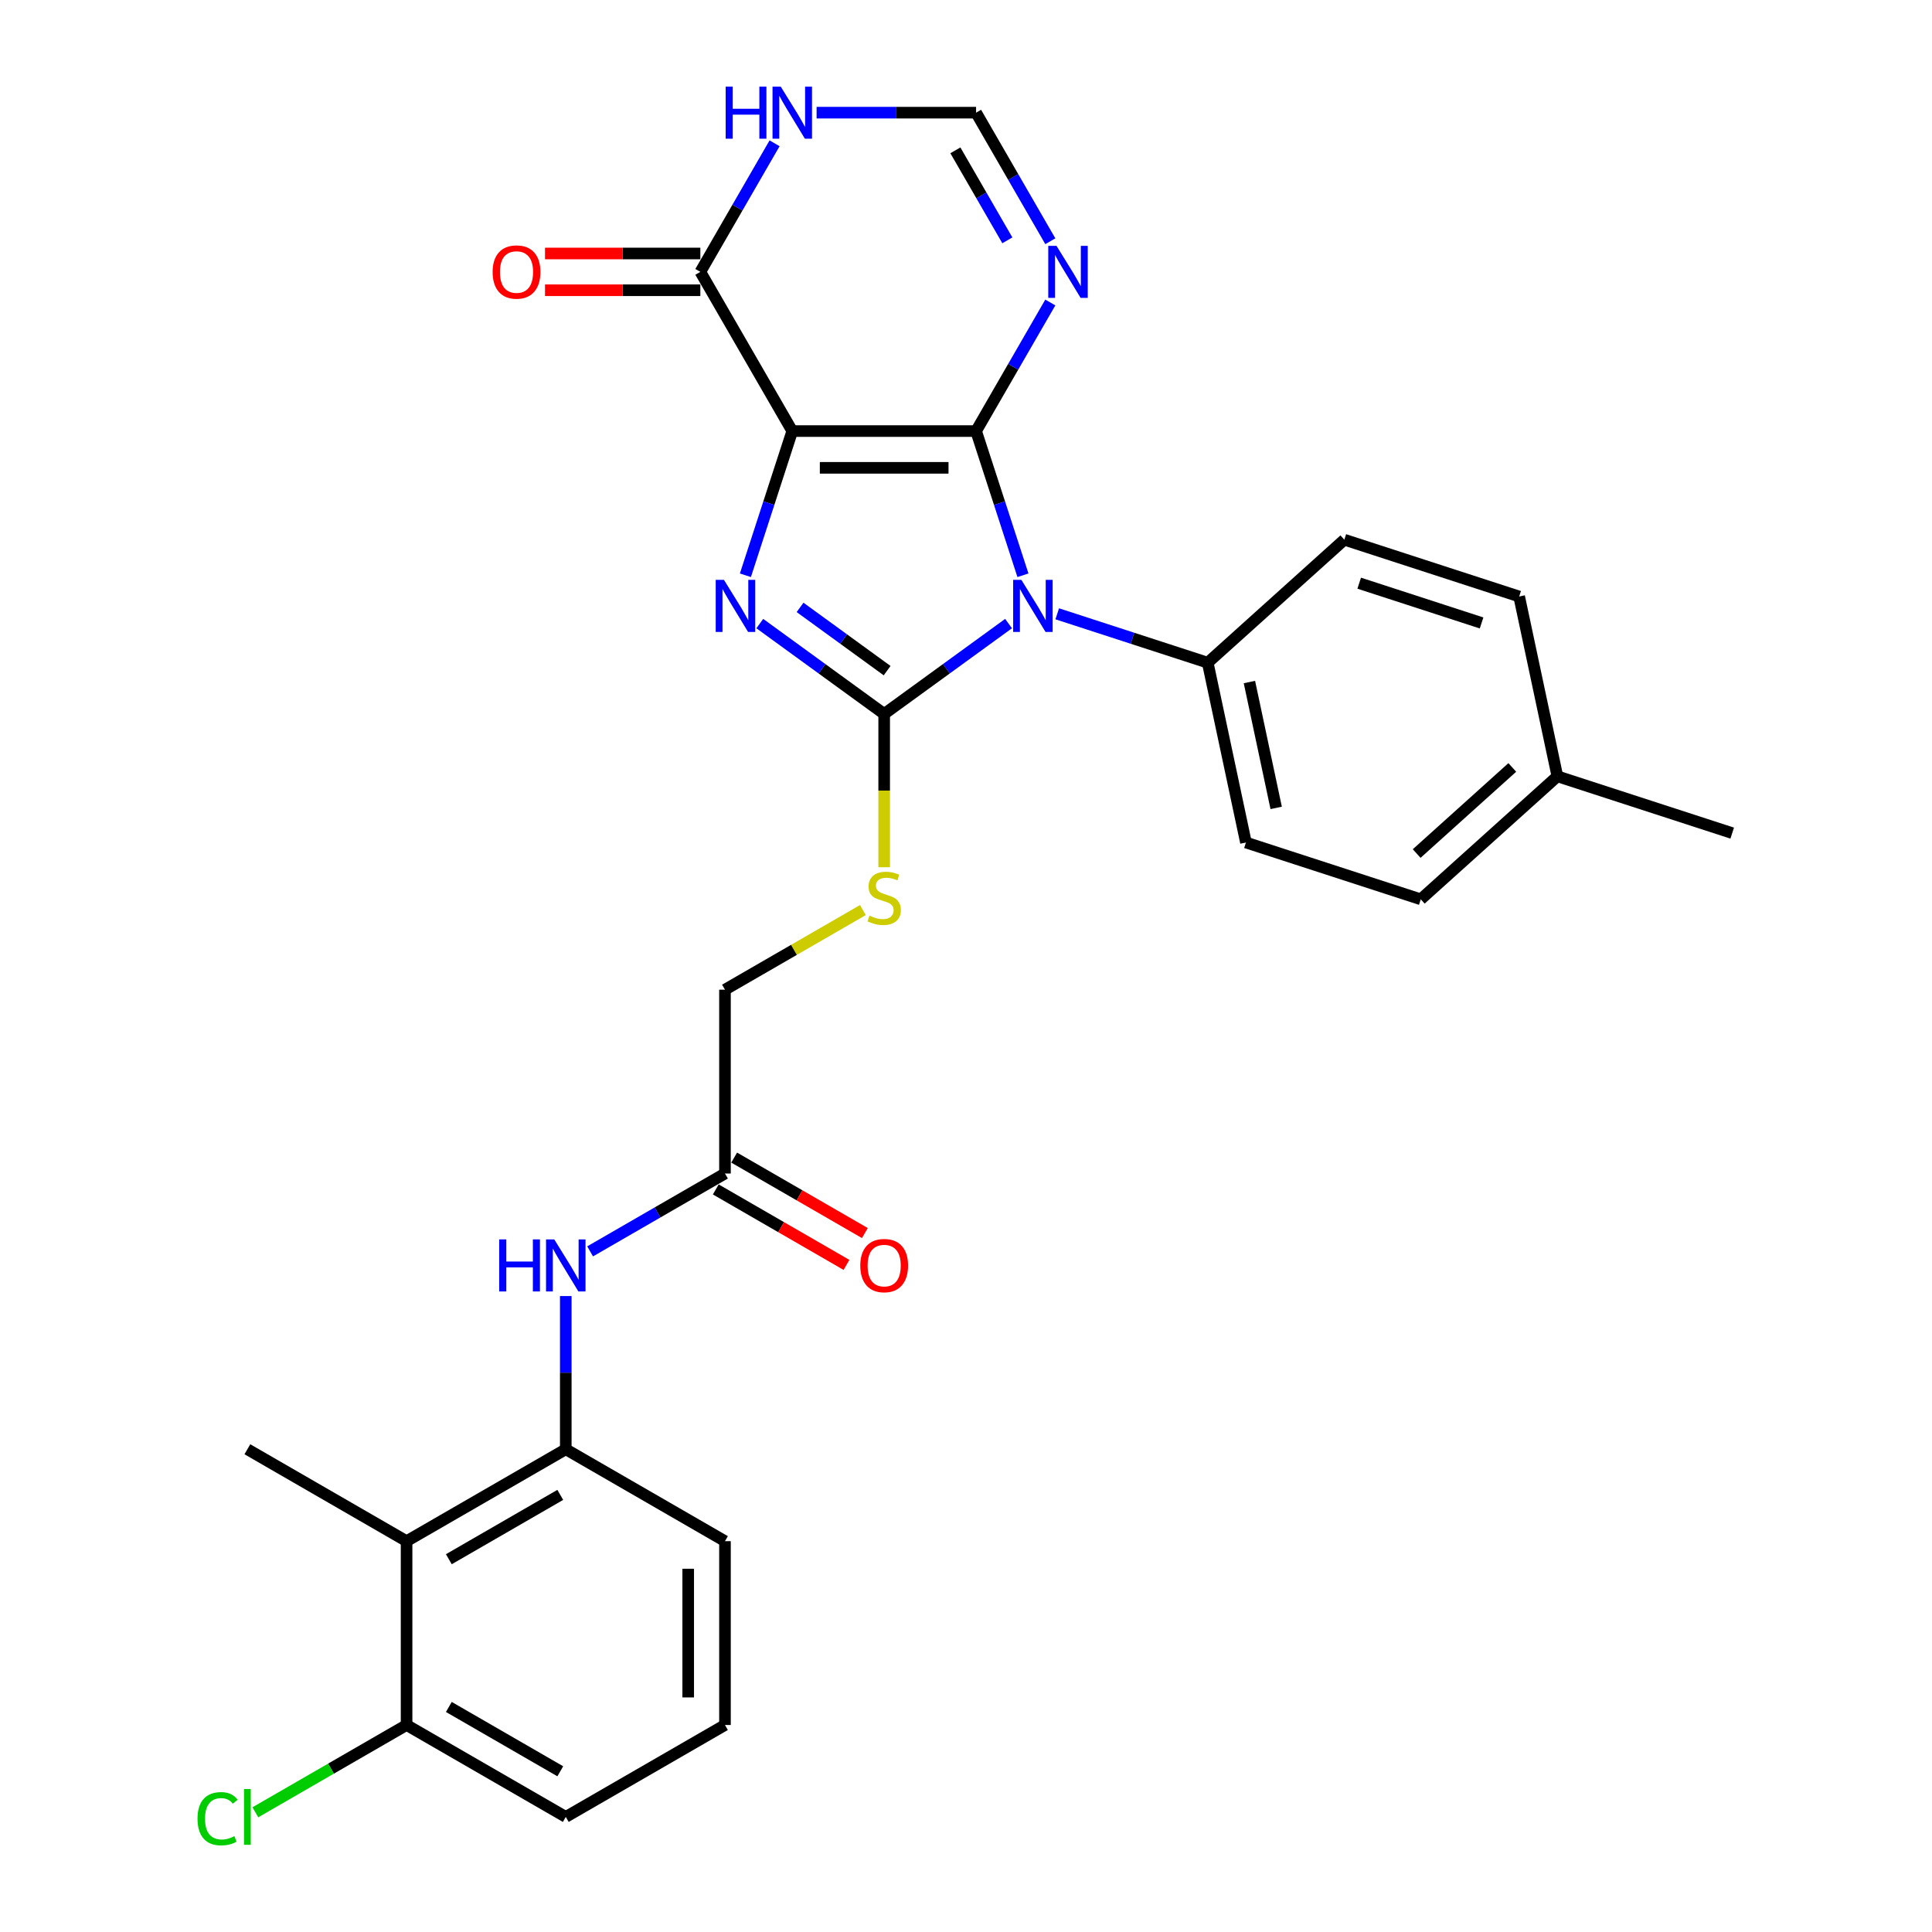 <?xml version='1.0' encoding='iso-8859-1'?>
<svg version='1.1' baseProfile='full'
              xmlns='http://www.w3.org/2000/svg'
                      xmlns:rdkit='http://www.rdkit.org/xml'
                      xmlns:xlink='http://www.w3.org/1999/xlink'
                  xml:space='preserve'
width='1000px' height='1000px' viewBox='0 0 1000 1000'>
<!-- END OF HEADER -->
<rect style='opacity:1.0;fill:#FFFFFF;stroke:none' width='1000' height='1000' x='0' y='0'> </rect>
<path class='bond-0' d='M 505.221,223.119 L 410.073,223.119' style='fill:none;fill-rule:evenodd;stroke:#000000;stroke-width:6px;stroke-linecap:butt;stroke-linejoin:miter;stroke-opacity:1' />
<path class='bond-0' d='M 490.949,242.149 L 424.345,242.149' style='fill:none;fill-rule:evenodd;stroke:#000000;stroke-width:6px;stroke-linecap:butt;stroke-linejoin:miter;stroke-opacity:1' />
<path class='bond-1' d='M 505.221,223.119 L 517.347,260.439' style='fill:none;fill-rule:evenodd;stroke:#000000;stroke-width:6px;stroke-linecap:butt;stroke-linejoin:miter;stroke-opacity:1' />
<path class='bond-1' d='M 517.347,260.439 L 529.473,297.759' style='fill:none;fill-rule:evenodd;stroke:#0000FF;stroke-width:6px;stroke-linecap:butt;stroke-linejoin:miter;stroke-opacity:1' />
<path class='bond-4' d='M 505.221,223.119 L 524.433,189.844' style='fill:none;fill-rule:evenodd;stroke:#000000;stroke-width:6px;stroke-linecap:butt;stroke-linejoin:miter;stroke-opacity:1' />
<path class='bond-4' d='M 524.433,189.844 L 543.644,156.569' style='fill:none;fill-rule:evenodd;stroke:#0000FF;stroke-width:6px;stroke-linecap:butt;stroke-linejoin:miter;stroke-opacity:1' />
<path class='bond-3' d='M 410.073,223.119 L 397.947,260.439' style='fill:none;fill-rule:evenodd;stroke:#000000;stroke-width:6px;stroke-linecap:butt;stroke-linejoin:miter;stroke-opacity:1' />
<path class='bond-3' d='M 397.947,260.439 L 385.821,297.759' style='fill:none;fill-rule:evenodd;stroke:#0000FF;stroke-width:6px;stroke-linecap:butt;stroke-linejoin:miter;stroke-opacity:1' />
<path class='bond-5' d='M 410.073,223.119 L 362.498,140.718' style='fill:none;fill-rule:evenodd;stroke:#000000;stroke-width:6px;stroke-linecap:butt;stroke-linejoin:miter;stroke-opacity:1' />
<path class='bond-2' d='M 522.026,322.763 L 489.837,346.151' style='fill:none;fill-rule:evenodd;stroke:#0000FF;stroke-width:6px;stroke-linecap:butt;stroke-linejoin:miter;stroke-opacity:1' />
<path class='bond-2' d='M 489.837,346.151 L 457.647,369.538' style='fill:none;fill-rule:evenodd;stroke:#000000;stroke-width:6px;stroke-linecap:butt;stroke-linejoin:miter;stroke-opacity:1' />
<path class='bond-11' d='M 547.222,317.704 L 586.169,330.359' style='fill:none;fill-rule:evenodd;stroke:#0000FF;stroke-width:6px;stroke-linecap:butt;stroke-linejoin:miter;stroke-opacity:1' />
<path class='bond-11' d='M 586.169,330.359 L 625.116,343.013' style='fill:none;fill-rule:evenodd;stroke:#000000;stroke-width:6px;stroke-linecap:butt;stroke-linejoin:miter;stroke-opacity:1' />
<path class='bond-8' d='M 457.647,369.538 L 457.647,409.205' style='fill:none;fill-rule:evenodd;stroke:#000000;stroke-width:6px;stroke-linecap:butt;stroke-linejoin:miter;stroke-opacity:1' />
<path class='bond-8' d='M 457.647,409.205 L 457.647,448.873' style='fill:none;fill-rule:evenodd;stroke:#CCCC00;stroke-width:6px;stroke-linecap:butt;stroke-linejoin:miter;stroke-opacity:1' />
<path class='bond-29' d='M 457.647,369.538 L 425.457,346.151' style='fill:none;fill-rule:evenodd;stroke:#000000;stroke-width:6px;stroke-linecap:butt;stroke-linejoin:miter;stroke-opacity:1' />
<path class='bond-29' d='M 425.457,346.151 L 393.268,322.763' style='fill:none;fill-rule:evenodd;stroke:#0000FF;stroke-width:6px;stroke-linecap:butt;stroke-linejoin:miter;stroke-opacity:1' />
<path class='bond-29' d='M 459.176,347.126 L 436.643,330.755' style='fill:none;fill-rule:evenodd;stroke:#000000;stroke-width:6px;stroke-linecap:butt;stroke-linejoin:miter;stroke-opacity:1' />
<path class='bond-29' d='M 436.643,330.755 L 414.11,314.384' style='fill:none;fill-rule:evenodd;stroke:#0000FF;stroke-width:6px;stroke-linecap:butt;stroke-linejoin:miter;stroke-opacity:1' />
<path class='bond-7' d='M 543.644,124.866 L 524.433,91.591' style='fill:none;fill-rule:evenodd;stroke:#0000FF;stroke-width:6px;stroke-linecap:butt;stroke-linejoin:miter;stroke-opacity:1' />
<path class='bond-7' d='M 524.433,91.591 L 505.221,58.316' style='fill:none;fill-rule:evenodd;stroke:#000000;stroke-width:6px;stroke-linecap:butt;stroke-linejoin:miter;stroke-opacity:1' />
<path class='bond-7' d='M 521.4,124.398 L 507.952,101.106' style='fill:none;fill-rule:evenodd;stroke:#0000FF;stroke-width:6px;stroke-linecap:butt;stroke-linejoin:miter;stroke-opacity:1' />
<path class='bond-7' d='M 507.952,101.106 L 494.505,77.814' style='fill:none;fill-rule:evenodd;stroke:#000000;stroke-width:6px;stroke-linecap:butt;stroke-linejoin:miter;stroke-opacity:1' />
<path class='bond-15' d='M 362.498,131.203 L 322.298,131.203' style='fill:none;fill-rule:evenodd;stroke:#000000;stroke-width:6px;stroke-linecap:butt;stroke-linejoin:miter;stroke-opacity:1' />
<path class='bond-15' d='M 322.298,131.203 L 282.098,131.203' style='fill:none;fill-rule:evenodd;stroke:#FF0000;stroke-width:6px;stroke-linecap:butt;stroke-linejoin:miter;stroke-opacity:1' />
<path class='bond-15' d='M 362.498,150.232 L 322.298,150.232' style='fill:none;fill-rule:evenodd;stroke:#000000;stroke-width:6px;stroke-linecap:butt;stroke-linejoin:miter;stroke-opacity:1' />
<path class='bond-15' d='M 322.298,150.232 L 282.098,150.232' style='fill:none;fill-rule:evenodd;stroke:#FF0000;stroke-width:6px;stroke-linecap:butt;stroke-linejoin:miter;stroke-opacity:1' />
<path class='bond-30' d='M 362.498,140.718 L 381.709,107.443' style='fill:none;fill-rule:evenodd;stroke:#000000;stroke-width:6px;stroke-linecap:butt;stroke-linejoin:miter;stroke-opacity:1' />
<path class='bond-30' d='M 381.709,107.443 L 400.921,74.168' style='fill:none;fill-rule:evenodd;stroke:#0000FF;stroke-width:6px;stroke-linecap:butt;stroke-linejoin:miter;stroke-opacity:1' />
<path class='bond-6' d='M 422.67,58.316 L 463.946,58.316' style='fill:none;fill-rule:evenodd;stroke:#0000FF;stroke-width:6px;stroke-linecap:butt;stroke-linejoin:miter;stroke-opacity:1' />
<path class='bond-6' d='M 463.946,58.316 L 505.221,58.316' style='fill:none;fill-rule:evenodd;stroke:#000000;stroke-width:6px;stroke-linecap:butt;stroke-linejoin:miter;stroke-opacity:1' />
<path class='bond-17' d='M 446.629,471.048 L 410.937,491.654' style='fill:none;fill-rule:evenodd;stroke:#CCCC00;stroke-width:6px;stroke-linecap:butt;stroke-linejoin:miter;stroke-opacity:1' />
<path class='bond-17' d='M 410.937,491.654 L 375.246,512.261' style='fill:none;fill-rule:evenodd;stroke:#000000;stroke-width:6px;stroke-linecap:butt;stroke-linejoin:miter;stroke-opacity:1' />
<path class='bond-9' d='M 210.443,797.707 L 292.845,750.133' style='fill:none;fill-rule:evenodd;stroke:#000000;stroke-width:6px;stroke-linecap:butt;stroke-linejoin:miter;stroke-opacity:1' />
<path class='bond-9' d='M 232.318,807.051 L 289.999,773.749' style='fill:none;fill-rule:evenodd;stroke:#000000;stroke-width:6px;stroke-linecap:butt;stroke-linejoin:miter;stroke-opacity:1' />
<path class='bond-14' d='M 210.443,797.707 L 210.443,892.856' style='fill:none;fill-rule:evenodd;stroke:#000000;stroke-width:6px;stroke-linecap:butt;stroke-linejoin:miter;stroke-opacity:1' />
<path class='bond-25' d='M 210.443,797.707 L 128.042,750.133' style='fill:none;fill-rule:evenodd;stroke:#000000;stroke-width:6px;stroke-linecap:butt;stroke-linejoin:miter;stroke-opacity:1' />
<path class='bond-10' d='M 292.845,750.133 L 292.845,710.484' style='fill:none;fill-rule:evenodd;stroke:#000000;stroke-width:6px;stroke-linecap:butt;stroke-linejoin:miter;stroke-opacity:1' />
<path class='bond-10' d='M 292.845,710.484 L 292.845,670.836' style='fill:none;fill-rule:evenodd;stroke:#0000FF;stroke-width:6px;stroke-linecap:butt;stroke-linejoin:miter;stroke-opacity:1' />
<path class='bond-24' d='M 292.845,750.133 L 375.246,797.707' style='fill:none;fill-rule:evenodd;stroke:#000000;stroke-width:6px;stroke-linecap:butt;stroke-linejoin:miter;stroke-opacity:1' />
<path class='bond-18' d='M 625.116,343.013 L 644.898,436.083' style='fill:none;fill-rule:evenodd;stroke:#000000;stroke-width:6px;stroke-linecap:butt;stroke-linejoin:miter;stroke-opacity:1' />
<path class='bond-18' d='M 646.697,353.017 L 660.545,418.166' style='fill:none;fill-rule:evenodd;stroke:#000000;stroke-width:6px;stroke-linecap:butt;stroke-linejoin:miter;stroke-opacity:1' />
<path class='bond-19' d='M 625.116,343.013 L 695.825,279.346' style='fill:none;fill-rule:evenodd;stroke:#000000;stroke-width:6px;stroke-linecap:butt;stroke-linejoin:miter;stroke-opacity:1' />
<path class='bond-12' d='M 305.442,647.711 L 340.344,627.56' style='fill:none;fill-rule:evenodd;stroke:#0000FF;stroke-width:6px;stroke-linecap:butt;stroke-linejoin:miter;stroke-opacity:1' />
<path class='bond-12' d='M 340.344,627.56 L 375.246,607.41' style='fill:none;fill-rule:evenodd;stroke:#000000;stroke-width:6px;stroke-linecap:butt;stroke-linejoin:miter;stroke-opacity:1' />
<path class='bond-13' d='M 375.246,607.41 L 375.246,512.261' style='fill:none;fill-rule:evenodd;stroke:#000000;stroke-width:6px;stroke-linecap:butt;stroke-linejoin:miter;stroke-opacity:1' />
<path class='bond-16' d='M 370.488,615.65 L 404.315,635.18' style='fill:none;fill-rule:evenodd;stroke:#000000;stroke-width:6px;stroke-linecap:butt;stroke-linejoin:miter;stroke-opacity:1' />
<path class='bond-16' d='M 404.315,635.18 L 438.142,654.709' style='fill:none;fill-rule:evenodd;stroke:#FF0000;stroke-width:6px;stroke-linecap:butt;stroke-linejoin:miter;stroke-opacity:1' />
<path class='bond-16' d='M 380.003,599.169 L 413.83,618.699' style='fill:none;fill-rule:evenodd;stroke:#000000;stroke-width:6px;stroke-linecap:butt;stroke-linejoin:miter;stroke-opacity:1' />
<path class='bond-16' d='M 413.83,618.699 L 447.656,638.229' style='fill:none;fill-rule:evenodd;stroke:#FF0000;stroke-width:6px;stroke-linecap:butt;stroke-linejoin:miter;stroke-opacity:1' />
<path class='bond-20' d='M 210.443,892.856 L 171.307,915.451' style='fill:none;fill-rule:evenodd;stroke:#000000;stroke-width:6px;stroke-linecap:butt;stroke-linejoin:miter;stroke-opacity:1' />
<path class='bond-20' d='M 171.307,915.451 L 132.171,938.046' style='fill:none;fill-rule:evenodd;stroke:#00CC00;stroke-width:6px;stroke-linecap:butt;stroke-linejoin:miter;stroke-opacity:1' />
<path class='bond-32' d='M 210.443,892.856 L 292.845,940.43' style='fill:none;fill-rule:evenodd;stroke:#000000;stroke-width:6px;stroke-linecap:butt;stroke-linejoin:miter;stroke-opacity:1' />
<path class='bond-32' d='M 232.318,883.512 L 289.999,916.814' style='fill:none;fill-rule:evenodd;stroke:#000000;stroke-width:6px;stroke-linecap:butt;stroke-linejoin:miter;stroke-opacity:1' />
<path class='bond-21' d='M 644.898,436.083 L 735.39,465.485' style='fill:none;fill-rule:evenodd;stroke:#000000;stroke-width:6px;stroke-linecap:butt;stroke-linejoin:miter;stroke-opacity:1' />
<path class='bond-22' d='M 695.825,279.346 L 786.317,308.749' style='fill:none;fill-rule:evenodd;stroke:#000000;stroke-width:6px;stroke-linecap:butt;stroke-linejoin:miter;stroke-opacity:1' />
<path class='bond-22' d='M 703.518,301.855 L 766.863,322.437' style='fill:none;fill-rule:evenodd;stroke:#000000;stroke-width:6px;stroke-linecap:butt;stroke-linejoin:miter;stroke-opacity:1' />
<path class='bond-31' d='M 735.39,465.485 L 806.1,401.818' style='fill:none;fill-rule:evenodd;stroke:#000000;stroke-width:6px;stroke-linecap:butt;stroke-linejoin:miter;stroke-opacity:1' />
<path class='bond-31' d='M 733.263,441.793 L 782.76,397.227' style='fill:none;fill-rule:evenodd;stroke:#000000;stroke-width:6px;stroke-linecap:butt;stroke-linejoin:miter;stroke-opacity:1' />
<path class='bond-23' d='M 786.317,308.749 L 806.1,401.818' style='fill:none;fill-rule:evenodd;stroke:#000000;stroke-width:6px;stroke-linecap:butt;stroke-linejoin:miter;stroke-opacity:1' />
<path class='bond-28' d='M 806.1,401.818 L 896.591,431.221' style='fill:none;fill-rule:evenodd;stroke:#000000;stroke-width:6px;stroke-linecap:butt;stroke-linejoin:miter;stroke-opacity:1' />
<path class='bond-26' d='M 375.246,797.707 L 375.246,892.856' style='fill:none;fill-rule:evenodd;stroke:#000000;stroke-width:6px;stroke-linecap:butt;stroke-linejoin:miter;stroke-opacity:1' />
<path class='bond-26' d='M 356.216,811.979 L 356.216,878.584' style='fill:none;fill-rule:evenodd;stroke:#000000;stroke-width:6px;stroke-linecap:butt;stroke-linejoin:miter;stroke-opacity:1' />
<path class='bond-27' d='M 375.246,892.856 L 292.845,940.43' style='fill:none;fill-rule:evenodd;stroke:#000000;stroke-width:6px;stroke-linecap:butt;stroke-linejoin:miter;stroke-opacity:1' />
<path  class='atom-2' d='M 528.668 300.138
L 537.497 314.41
Q 538.373 315.818, 539.781 318.368
Q 541.189 320.918, 541.265 321.07
L 541.265 300.138
L 544.843 300.138
L 544.843 327.084
L 541.151 327.084
L 531.674 311.479
Q 530.571 309.652, 529.391 307.559
Q 528.249 305.466, 527.906 304.819
L 527.906 327.084
L 524.405 327.084
L 524.405 300.138
L 528.668 300.138
' fill='#0000FF'/>
<path  class='atom-4' d='M 374.714 300.138
L 383.544 314.41
Q 384.419 315.818, 385.827 318.368
Q 387.235 320.918, 387.311 321.07
L 387.311 300.138
L 390.889 300.138
L 390.889 327.084
L 387.197 327.084
L 377.72 311.479
Q 376.617 309.652, 375.437 307.559
Q 374.295 305.466, 373.953 304.819
L 373.953 327.084
L 370.451 327.084
L 370.451 300.138
L 374.714 300.138
' fill='#0000FF'/>
<path  class='atom-5' d='M 546.839 127.244
L 555.669 141.517
Q 556.545 142.925, 557.953 145.475
Q 559.361 148.025, 559.437 148.177
L 559.437 127.244
L 563.015 127.244
L 563.015 154.191
L 559.323 154.191
L 549.846 138.586
Q 548.742 136.759, 547.563 134.666
Q 546.421 132.573, 546.078 131.926
L 546.078 154.191
L 542.577 154.191
L 542.577 127.244
L 546.839 127.244
' fill='#0000FF'/>
<path  class='atom-7' d='M 375.61 44.843
L 379.263 44.843
L 379.263 56.299
L 393.041 56.299
L 393.041 44.843
L 396.695 44.843
L 396.695 71.789
L 393.041 71.789
L 393.041 59.344
L 379.263 59.344
L 379.263 71.789
L 375.61 71.789
L 375.61 44.843
' fill='#0000FF'/>
<path  class='atom-7' d='M 404.116 44.843
L 412.946 59.115
Q 413.822 60.524, 415.23 63.074
Q 416.638 65.624, 416.714 65.776
L 416.714 44.843
L 420.292 44.843
L 420.292 71.789
L 416.6 71.789
L 407.123 56.185
Q 406.019 54.358, 404.839 52.265
Q 403.698 50.172, 403.355 49.525
L 403.355 71.789
L 399.854 71.789
L 399.854 44.843
L 404.116 44.843
' fill='#0000FF'/>
<path  class='atom-9' d='M 450.035 473.935
Q 450.34 474.049, 451.596 474.582
Q 452.852 475.115, 454.222 475.457
Q 455.63 475.762, 457 475.762
Q 459.55 475.762, 461.034 474.544
Q 462.519 473.288, 462.519 471.118
Q 462.519 469.634, 461.757 468.721
Q 461.034 467.807, 459.893 467.313
Q 458.751 466.818, 456.848 466.247
Q 454.45 465.524, 453.004 464.839
Q 451.596 464.154, 450.568 462.707
Q 449.578 461.261, 449.578 458.825
Q 449.578 455.438, 451.862 453.345
Q 454.184 451.251, 458.751 451.251
Q 461.872 451.251, 465.411 452.736
L 464.536 455.666
Q 461.301 454.334, 458.865 454.334
Q 456.239 454.334, 454.793 455.438
Q 453.346 456.504, 453.384 458.369
Q 453.384 459.815, 454.107 460.69
Q 454.869 461.566, 455.934 462.06
Q 457.038 462.555, 458.865 463.126
Q 461.301 463.887, 462.747 464.648
Q 464.193 465.41, 465.221 466.97
Q 466.287 468.492, 466.287 471.118
Q 466.287 474.848, 463.775 476.865
Q 461.301 478.845, 457.152 478.845
Q 454.755 478.845, 452.928 478.312
Q 451.139 477.817, 449.008 476.942
L 450.035 473.935
' fill='#CCCC00'/>
<path  class='atom-13' d='M 258.382 641.511
L 262.035 641.511
L 262.035 652.967
L 275.813 652.967
L 275.813 641.511
L 279.467 641.511
L 279.467 668.457
L 275.813 668.457
L 275.813 656.012
L 262.035 656.012
L 262.035 668.457
L 258.382 668.457
L 258.382 641.511
' fill='#0000FF'/>
<path  class='atom-13' d='M 286.888 641.511
L 295.718 655.783
Q 296.593 657.191, 298.002 659.741
Q 299.41 662.291, 299.486 662.444
L 299.486 641.511
L 303.063 641.511
L 303.063 668.457
L 299.372 668.457
L 289.895 652.853
Q 288.791 651.026, 287.611 648.933
Q 286.47 646.839, 286.127 646.192
L 286.127 668.457
L 282.626 668.457
L 282.626 641.511
L 286.888 641.511
' fill='#0000FF'/>
<path  class='atom-16' d='M 254.98 140.794
Q 254.98 134.324, 258.177 130.708
Q 261.374 127.092, 267.349 127.092
Q 273.325 127.092, 276.522 130.708
Q 279.719 134.324, 279.719 140.794
Q 279.719 147.34, 276.484 151.07
Q 273.249 154.761, 267.349 154.761
Q 261.412 154.761, 258.177 151.07
Q 254.98 147.378, 254.98 140.794
M 267.349 151.717
Q 271.46 151.717, 273.667 148.976
Q 275.913 146.198, 275.913 140.794
Q 275.913 135.503, 273.667 132.839
Q 271.46 130.137, 267.349 130.137
Q 263.239 130.137, 260.994 132.801
Q 258.786 135.465, 258.786 140.794
Q 258.786 146.236, 260.994 148.976
Q 263.239 151.717, 267.349 151.717
' fill='#FF0000'/>
<path  class='atom-17' d='M 445.278 655.06
Q 445.278 648.59, 448.475 644.974
Q 451.672 641.359, 457.647 641.359
Q 463.622 641.359, 466.819 644.974
Q 470.016 648.59, 470.016 655.06
Q 470.016 661.606, 466.781 665.336
Q 463.546 669.028, 457.647 669.028
Q 451.71 669.028, 448.475 665.336
Q 445.278 661.644, 445.278 655.06
M 457.647 665.983
Q 461.757 665.983, 463.965 663.243
Q 466.21 660.465, 466.21 655.06
Q 466.21 649.77, 463.965 647.106
Q 461.757 644.403, 457.647 644.403
Q 453.537 644.403, 451.291 647.068
Q 449.084 649.732, 449.084 655.06
Q 449.084 660.503, 451.291 663.243
Q 453.537 665.983, 457.647 665.983
' fill='#FF0000'/>
<path  class='atom-21' d='M 102.238 941.363
Q 102.238 934.664, 105.359 931.163
Q 108.517 927.623, 114.493 927.623
Q 120.05 927.623, 123.018 931.543
L 120.506 933.599
Q 118.337 930.744, 114.493 930.744
Q 110.42 930.744, 108.251 933.484
Q 106.12 936.187, 106.12 941.363
Q 106.12 946.691, 108.327 949.431
Q 110.573 952.172, 114.911 952.172
Q 117.88 952.172, 121.344 950.383
L 122.409 953.237
Q 121.001 954.151, 118.87 954.684
Q 116.738 955.216, 114.379 955.216
Q 108.517 955.216, 105.359 951.639
Q 102.238 948.061, 102.238 941.363
' fill='#00CC00'/>
<path  class='atom-21' d='M 126.291 925.987
L 129.793 925.987
L 129.793 954.874
L 126.291 954.874
L 126.291 925.987
' fill='#00CC00'/>
</svg>
